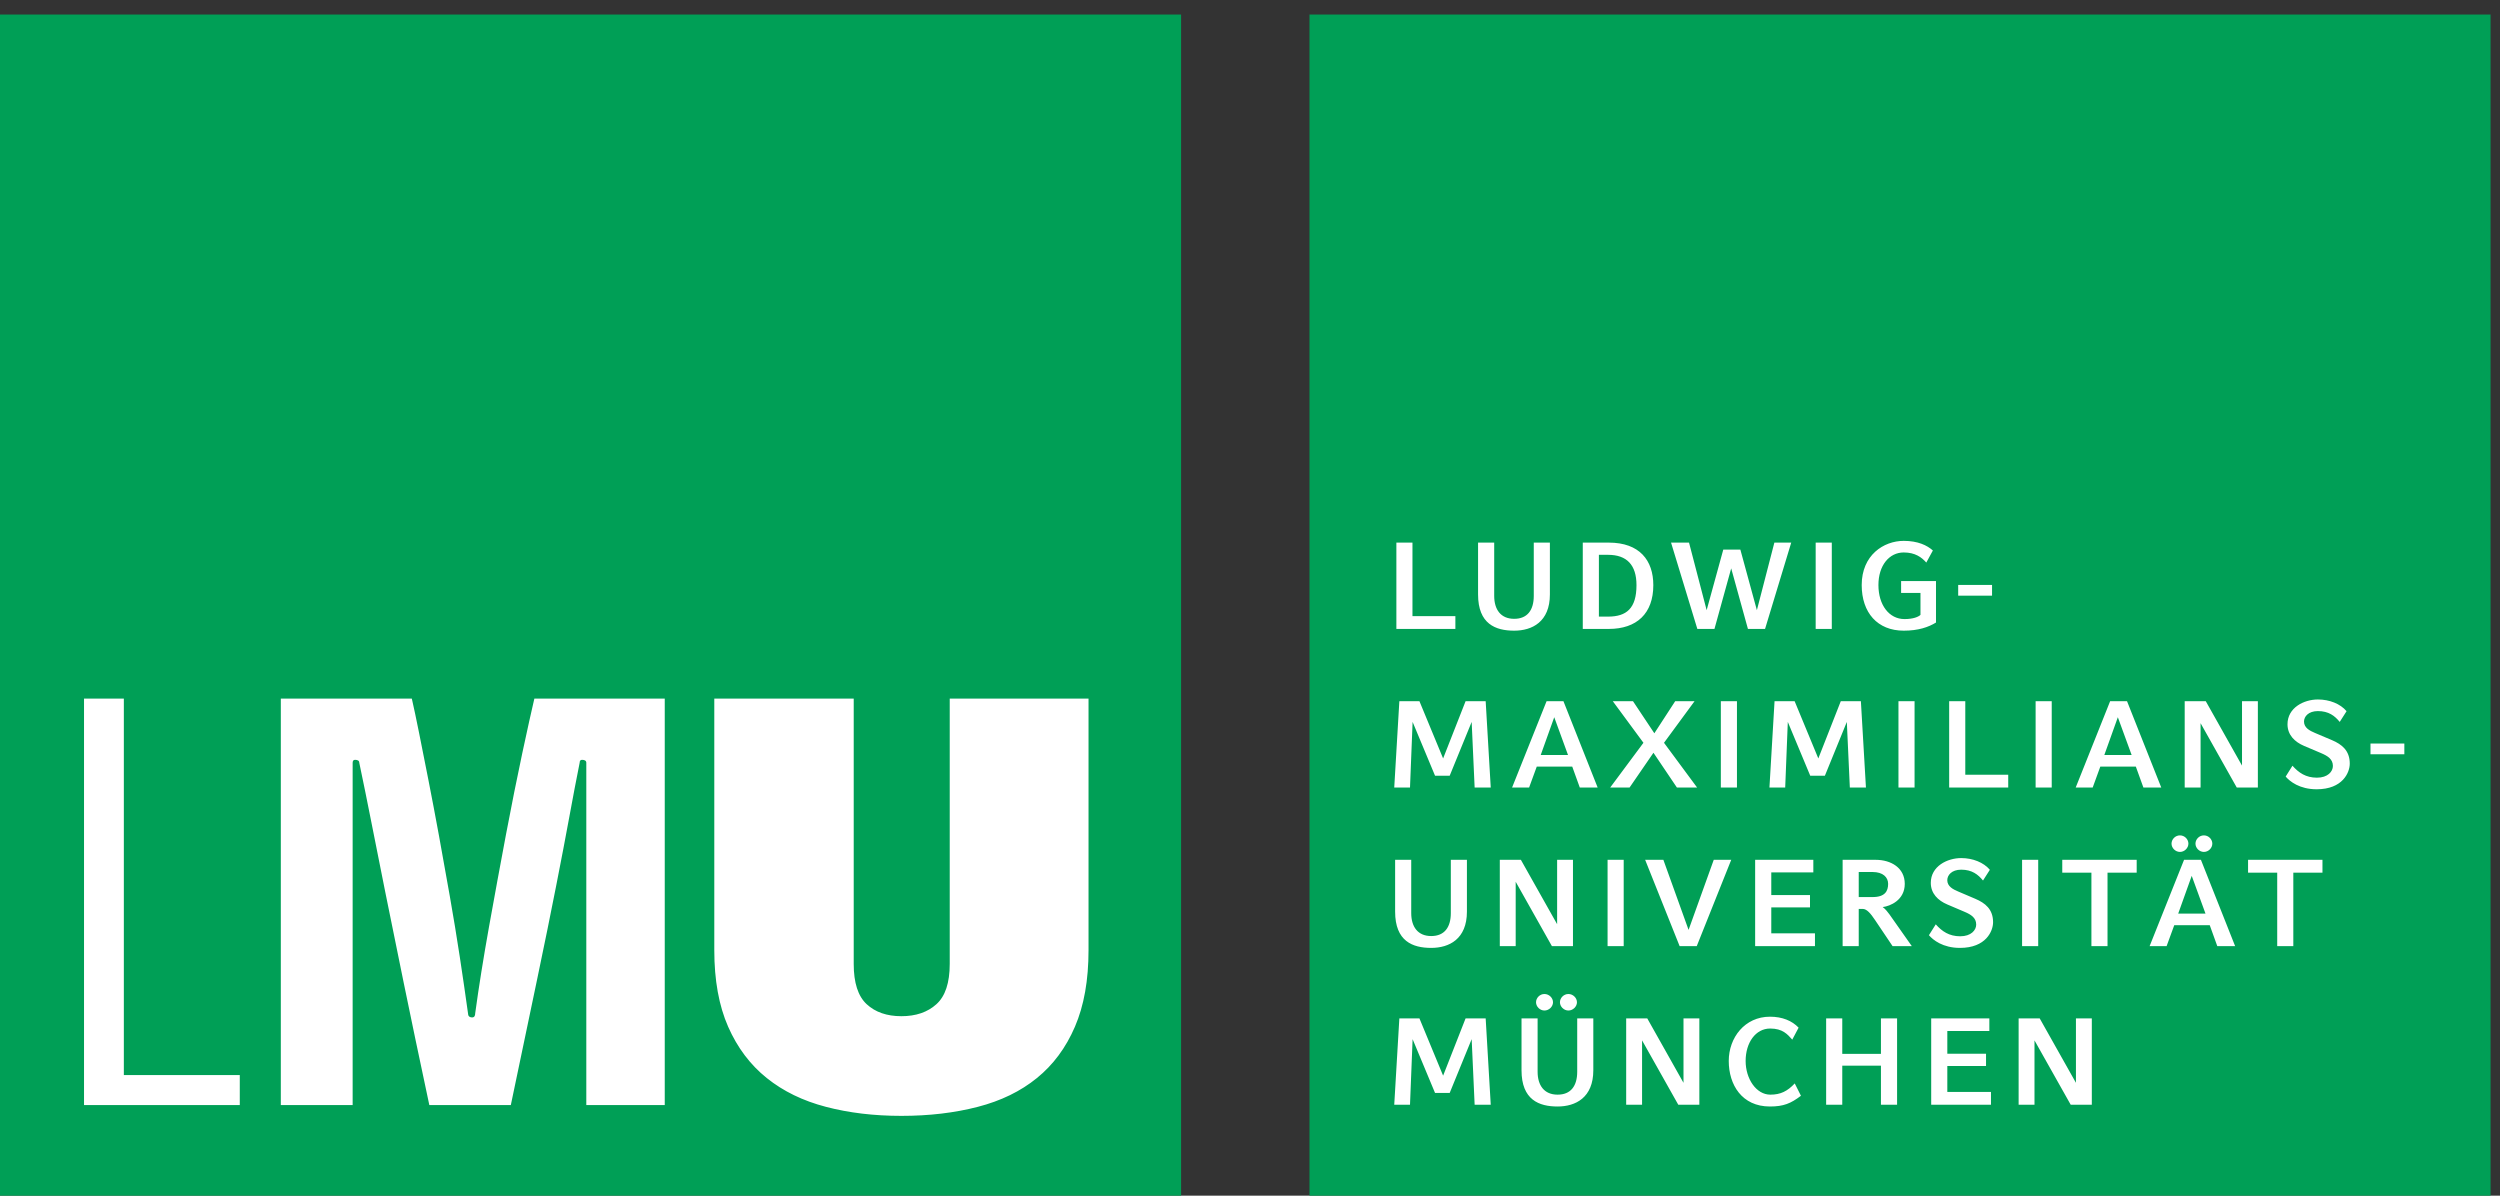 <?xml version="1.0" encoding="UTF-8" standalone="no"?>
<!DOCTYPE svg PUBLIC "-//W3C//DTD SVG 1.1//EN" "http://www.w3.org/Graphics/SVG/1.1/DTD/svg11.dtd">
<svg width="100%" height="100%" viewBox="0 0 138 66" version="1.1" xmlns="http://www.w3.org/2000/svg" xmlns:xlink="http://www.w3.org/1999/xlink" xml:space="preserve" xmlns:serif="http://www.serif.com/" style="fill-rule:evenodd;clip-rule:evenodd;stroke-linejoin:round;stroke-miterlimit:2;">
    <rect x="0" y="0" width="138" height="66" fill="#333333" stroke="none"/>
    <g>
        <path d="M137.479,0.803L72.283,0.803L72.283,66L137.479,66L137.479,0.803ZM65.196,0.803L0,0.803L0,66L65.196,66L65.196,0.803Z" style="fill:rgb(0,159,86);fill-rule:nonzero;"/>
        <path d="M114.304,60.983L112.304,57.429L112.304,60.983L111.428,60.983L111.428,56.216L112.592,56.216L114.592,59.771L114.592,56.216L115.468,56.216L115.468,60.983L114.304,60.983ZM106.602,60.983L106.602,56.216L109.812,56.216L109.812,56.912L107.492,56.912L107.492,58.165L109.629,58.165L109.629,58.845L107.492,58.845L107.492,60.275L109.902,60.275L109.902,60.983L106.602,60.983ZM103.828,60.983L103.828,58.825L101.693,58.825L101.693,60.983L100.803,60.983L100.803,56.216L101.693,56.216L101.693,58.172L103.828,58.172L103.828,56.216L104.719,56.216L104.719,60.983L103.828,60.983ZM97.701,61.079C96.154,61.079 95.427,59.881 95.427,58.566C95.427,57.279 96.31,56.122 97.701,56.122C98.386,56.122 98.919,56.346 99.283,56.727L98.933,57.388C98.666,57.089 98.4,56.775 97.714,56.775C96.906,56.775 96.359,57.558 96.359,58.566C96.359,59.553 96.947,60.425 97.722,60.425C98.291,60.425 98.666,60.234 99.07,59.805L99.412,60.486C98.857,60.909 98.455,61.079 97.701,61.079ZM92.642,60.983L90.642,57.429L90.642,60.983L89.765,60.983L89.765,56.216L90.929,56.216L92.929,59.771L92.929,56.216L93.804,56.216L93.804,60.983L92.642,60.983ZM86.576,55.781C86.322,55.781 86.109,55.563 86.109,55.325C86.109,55.087 86.316,54.869 86.576,54.869C86.835,54.869 87.048,55.087 87.048,55.325C87.048,55.563 86.828,55.781 86.576,55.781ZM85.253,55.781C85.001,55.781 84.789,55.563 84.789,55.325C84.789,55.087 84.994,54.869 85.253,54.869C85.513,54.869 85.726,55.087 85.726,55.325C85.726,55.563 85.507,55.781 85.253,55.781ZM85.98,61.079C84.953,61.079 83.988,60.712 83.988,59.077L83.988,56.216L84.876,56.216L84.876,59.159C84.876,59.915 85.24,60.425 85.98,60.425C86.705,60.425 87.062,59.949 87.062,59.159L87.062,56.216L87.951,56.216L87.951,59.077C87.951,60.595 86.966,61.079 85.98,61.079ZM81.4,60.983L81.236,57.361L80.023,60.33L79.214,60.33L77.976,57.361L77.832,60.983L76.962,60.983L77.244,56.216L78.353,56.216L79.66,59.377L80.9,56.216L82.009,56.216L82.289,60.983L81.4,60.983ZM126.591,48.17L126.591,52.228L125.702,52.228L125.702,48.17L124.093,48.17L124.093,47.462L128.2,47.462L128.2,48.17L126.591,48.17ZM121.655,47.026C121.401,47.026 121.19,46.808 121.19,46.57C121.19,46.331 121.395,46.113 121.655,46.113C121.915,46.113 122.12,46.331 122.12,46.57C122.12,46.808 121.909,47.026 121.655,47.026ZM120.983,48.347L120.237,50.43L121.743,50.43L120.983,48.347ZM120.333,47.026C120.081,47.026 119.868,46.808 119.868,46.57C119.868,46.331 120.073,46.113 120.333,46.113C120.595,46.113 120.8,46.331 120.8,46.57C120.8,46.808 120.587,47.026 120.333,47.026ZM122.395,52.228L121.978,51.071L120.019,51.071L119.596,52.228L118.658,52.228L120.56,47.462L121.491,47.462L123.38,52.228L122.395,52.228ZM116.335,48.17L116.335,52.228L115.446,52.228L115.446,48.17L113.837,48.17L113.837,47.462L117.945,47.462L117.945,48.17L116.335,48.17ZM111.619,52.228L111.619,47.462L112.509,47.462L112.509,52.228L111.619,52.228ZM108.189,52.324C107.244,52.324 106.703,51.887 106.477,51.623L106.854,51.023C107.197,51.411 107.594,51.683 108.203,51.683C108.805,51.683 109.086,51.344 109.086,51.037C109.086,50.662 108.805,50.485 108.436,50.329L107.49,49.926C106.977,49.709 106.58,49.321 106.58,48.735C106.58,47.816 107.49,47.366 108.258,47.366C108.895,47.366 109.495,47.604 109.84,48.013L109.462,48.605C109.189,48.272 108.854,48.006 108.258,48.006C107.73,48.006 107.49,48.313 107.49,48.586C107.49,48.925 107.799,49.089 108.094,49.212L109.037,49.614C109.578,49.845 110.018,50.185 110.018,50.907C110.018,51.397 109.627,52.324 108.189,52.324ZM103.369,48.135L102.602,48.135L102.602,49.518L103.369,49.518C104.055,49.518 104.225,49.184 104.225,48.79C104.225,48.428 103.943,48.135 103.369,48.135ZM104.471,52.228L103.506,50.792C103.26,50.423 103.047,50.172 102.822,50.172L102.602,50.172L102.602,52.228L101.713,52.228L101.713,47.462L103.541,47.462C104.383,47.462 105.143,47.904 105.143,48.79C105.143,49.688 104.334,50.022 103.924,50.07C104.061,50.158 104.238,50.389 104.301,50.478L105.533,52.228L104.471,52.228ZM96.884,52.228L96.884,47.462L100.096,47.462L100.096,48.156L97.775,48.156L97.775,49.409L99.912,49.409L99.912,50.09L97.775,50.09L97.775,51.52L100.186,51.52L100.186,52.228L96.884,52.228ZM93.66,52.228L92.716,52.228L90.812,47.462L91.818,47.462L93.209,51.33L94.599,47.462L95.564,47.462L93.66,52.228ZM88.738,52.228L88.738,47.462L89.628,47.462L89.628,52.228L88.738,52.228ZM85.666,52.228L83.666,48.673L83.666,52.228L82.789,52.228L82.789,47.462L83.953,47.462L85.953,51.016L85.953,47.462L86.828,47.462L86.828,52.228L85.666,52.228ZM79.003,52.324C77.976,52.324 77.011,51.956 77.011,50.322L77.011,47.462L77.9,47.462L77.9,50.403C77.9,51.159 78.263,51.67 79.003,51.67C79.728,51.67 80.085,51.193 80.085,50.403L80.085,47.462L80.974,47.462L80.974,50.322C80.974,51.84 79.99,52.324 79.003,52.324ZM130.851,41.634L130.851,41.042L132.72,41.042L132.72,41.634L130.851,41.634ZM127.88,43.568C126.935,43.568 126.394,43.132 126.169,42.867L126.544,42.268C126.888,42.656 127.284,42.928 127.894,42.928C128.494,42.928 128.776,42.588 128.776,42.282C128.776,41.907 128.494,41.73 128.126,41.573L127.181,41.172C126.667,40.954 126.27,40.565 126.27,39.98C126.27,39.06 127.181,38.611 127.948,38.611C128.585,38.611 129.187,38.849 129.53,39.258L129.153,39.85C128.88,39.516 128.544,39.252 127.948,39.252C127.421,39.252 127.181,39.557 127.181,39.83C127.181,40.171 127.489,40.334 127.784,40.457L128.729,40.858C129.27,41.089 129.707,41.43 129.707,42.152C129.707,42.642 129.317,43.568 127.88,43.568ZM123.47,43.473L121.472,39.919L121.472,43.473L120.595,43.473L120.595,38.707L121.759,38.707L123.759,42.261L123.759,38.707L124.634,38.707L124.634,43.473L123.47,43.473ZM116.905,39.591L116.159,41.675L117.666,41.675L116.905,39.591ZM118.316,43.473L117.897,42.315L115.938,42.315L115.516,43.473L114.578,43.473L116.479,38.707L117.412,38.707L119.302,43.473L118.316,43.473ZM112.366,43.473L112.366,38.707L113.255,38.707L113.255,43.473L112.366,43.473ZM107.594,43.473L107.594,38.707L108.484,38.707L108.484,42.765L110.854,42.765L110.854,43.473L107.594,43.473ZM104.795,43.473L104.795,38.707L105.684,38.707L105.684,43.473L104.795,43.473ZM102.111,43.473L101.945,39.85L100.734,42.819L99.925,42.819L98.687,39.85L98.543,43.473L97.673,43.473L97.955,38.707L99.064,38.707L100.371,41.866L101.611,38.707L102.721,38.707L103,43.473L102.111,43.473ZM94.99,43.473L94.99,38.707L95.88,38.707L95.88,43.473L94.99,43.473ZM92.566,43.473L91.271,41.552L89.951,43.473L88.882,43.473L90.718,41.002L89.027,38.707L90.142,38.707L91.32,40.477L92.47,38.707L93.539,38.707L91.853,41.002L93.681,43.473L92.566,43.473ZM85.794,39.591L85.048,41.675L86.554,41.675L85.794,39.591ZM87.205,43.473L86.787,42.315L84.83,42.315L84.406,43.473L83.466,43.473L85.371,38.707L86.302,38.707L88.191,43.473L87.205,43.473ZM81.4,43.473L81.236,39.85L80.023,42.819L79.214,42.819L77.976,39.85L77.832,43.473L76.962,43.473L77.244,38.707L78.353,38.707L79.66,41.866L80.9,38.707L82.009,38.707L82.289,43.473L81.4,43.473ZM108.092,32.88L108.092,32.287L109.961,32.287L109.961,32.88L108.092,32.88ZM105.086,34.813C103.635,34.813 102.766,33.819 102.766,32.294C102.766,30.645 103.977,29.856 105.086,29.856C105.867,29.856 106.373,30.101 106.695,30.387L106.332,31.054C106.072,30.761 105.717,30.496 105.086,30.496C104.285,30.496 103.689,31.212 103.689,32.294C103.689,33.403 104.285,34.173 105.127,34.173C105.613,34.173 105.895,34.05 106.01,33.942L106.01,32.729L104.941,32.729L104.941,32.076L106.867,32.076L106.867,34.364C106.455,34.616 105.9,34.813 105.086,34.813ZM100.225,34.717L100.225,29.952L101.115,29.952L101.115,34.717L100.225,34.717ZM97.431,34.717L96.486,34.717L95.562,31.374L94.638,34.717L93.693,34.717L92.242,29.952L93.234,29.952L94.207,33.682L95.125,30.339L96.068,30.339L96.98,33.682L97.945,29.952L98.876,29.952L97.431,34.717ZM88.765,30.626L88.259,30.626L88.259,34.037L88.765,34.037C89.779,34.037 90.334,33.588 90.334,32.3C90.334,31.184 89.798,30.626 88.765,30.626ZM88.806,34.717L87.369,34.717L87.369,29.952L88.806,29.952C90.503,29.952 91.263,30.932 91.263,32.3C91.263,33.867 90.347,34.717 88.806,34.717ZM83.582,34.813C82.556,34.813 81.589,34.446 81.589,32.811L81.589,29.952L82.48,29.952L82.48,32.893C82.48,33.649 82.843,34.159 83.582,34.159C84.308,34.159 84.664,33.682 84.664,32.893L84.664,29.952L85.554,29.952L85.554,32.811C85.554,34.33 84.568,34.813 83.582,34.813ZM77.08,34.717L77.08,29.952L77.968,29.952L77.968,34.01L80.337,34.01L80.337,34.717L77.08,34.717ZM39.429,52.448L39.429,38.561L47.125,38.561L47.125,53.212C47.125,54.251 47.364,54.991 47.841,55.432C48.319,55.874 48.957,56.094 49.757,56.094C50.558,56.094 51.202,55.874 51.69,55.432C52.179,54.991 52.425,54.251 52.425,53.212L52.425,38.561L60.087,38.561L60.087,52.448C60.087,54.106 59.837,55.514 59.337,56.674C58.838,57.835 58.138,58.778 57.238,59.508C56.339,60.239 55.251,60.768 53.974,61.098C52.695,61.43 51.29,61.596 49.757,61.596C48.246,61.596 46.858,61.43 45.593,61.098C44.326,60.768 43.236,60.239 42.326,59.508C41.415,58.778 40.704,57.835 40.193,56.674C39.683,55.514 39.429,54.106 39.429,52.448ZM25.833,55.928C25.833,56.083 25.909,56.161 26.065,56.161C26.175,56.161 26.232,56.083 26.232,55.928C26.431,54.469 26.687,52.874 26.997,51.139C27.31,49.405 27.618,47.714 27.93,46.067C28.242,44.423 28.542,42.924 28.829,41.579C29.118,40.229 29.341,39.225 29.497,38.561L36.694,38.561L36.694,61.001L32.364,61.001L32.364,42.108C32.364,41.997 32.284,41.942 32.129,41.942C32.042,41.942 31.996,41.997 31.996,42.108C31.818,42.991 31.63,43.981 31.43,45.075C31.23,46.169 30.984,47.45 30.696,48.919C30.408,50.389 30.058,52.106 29.647,54.073C29.237,56.04 28.753,58.348 28.197,61.001L23.699,61.001C23.143,58.393 22.671,56.139 22.282,54.237C21.892,52.339 21.554,50.671 21.265,49.233C20.977,47.798 20.722,46.516 20.5,45.389C20.278,44.262 20.056,43.169 19.833,42.108C19.833,41.997 19.755,41.942 19.599,41.942C19.511,41.942 19.466,41.997 19.466,42.108L19.466,61.001L15.501,61.001L15.501,38.561L22.732,38.561C22.843,39.048 22.977,39.676 23.132,40.452C23.287,41.225 23.46,42.09 23.648,43.053C23.837,44.012 24.031,45.042 24.232,46.133C24.431,47.229 24.631,48.344 24.832,49.483C25.033,50.62 25.214,51.737 25.382,52.831C25.548,53.924 25.699,54.956 25.833,55.928ZM4.638,38.561L6.836,38.561L6.836,59.342L13.236,59.342L13.236,61.001L4.638,61.001L4.638,38.561Z" style="fill:white;fill-rule:nonzero;"/>
    </g>
</svg>
